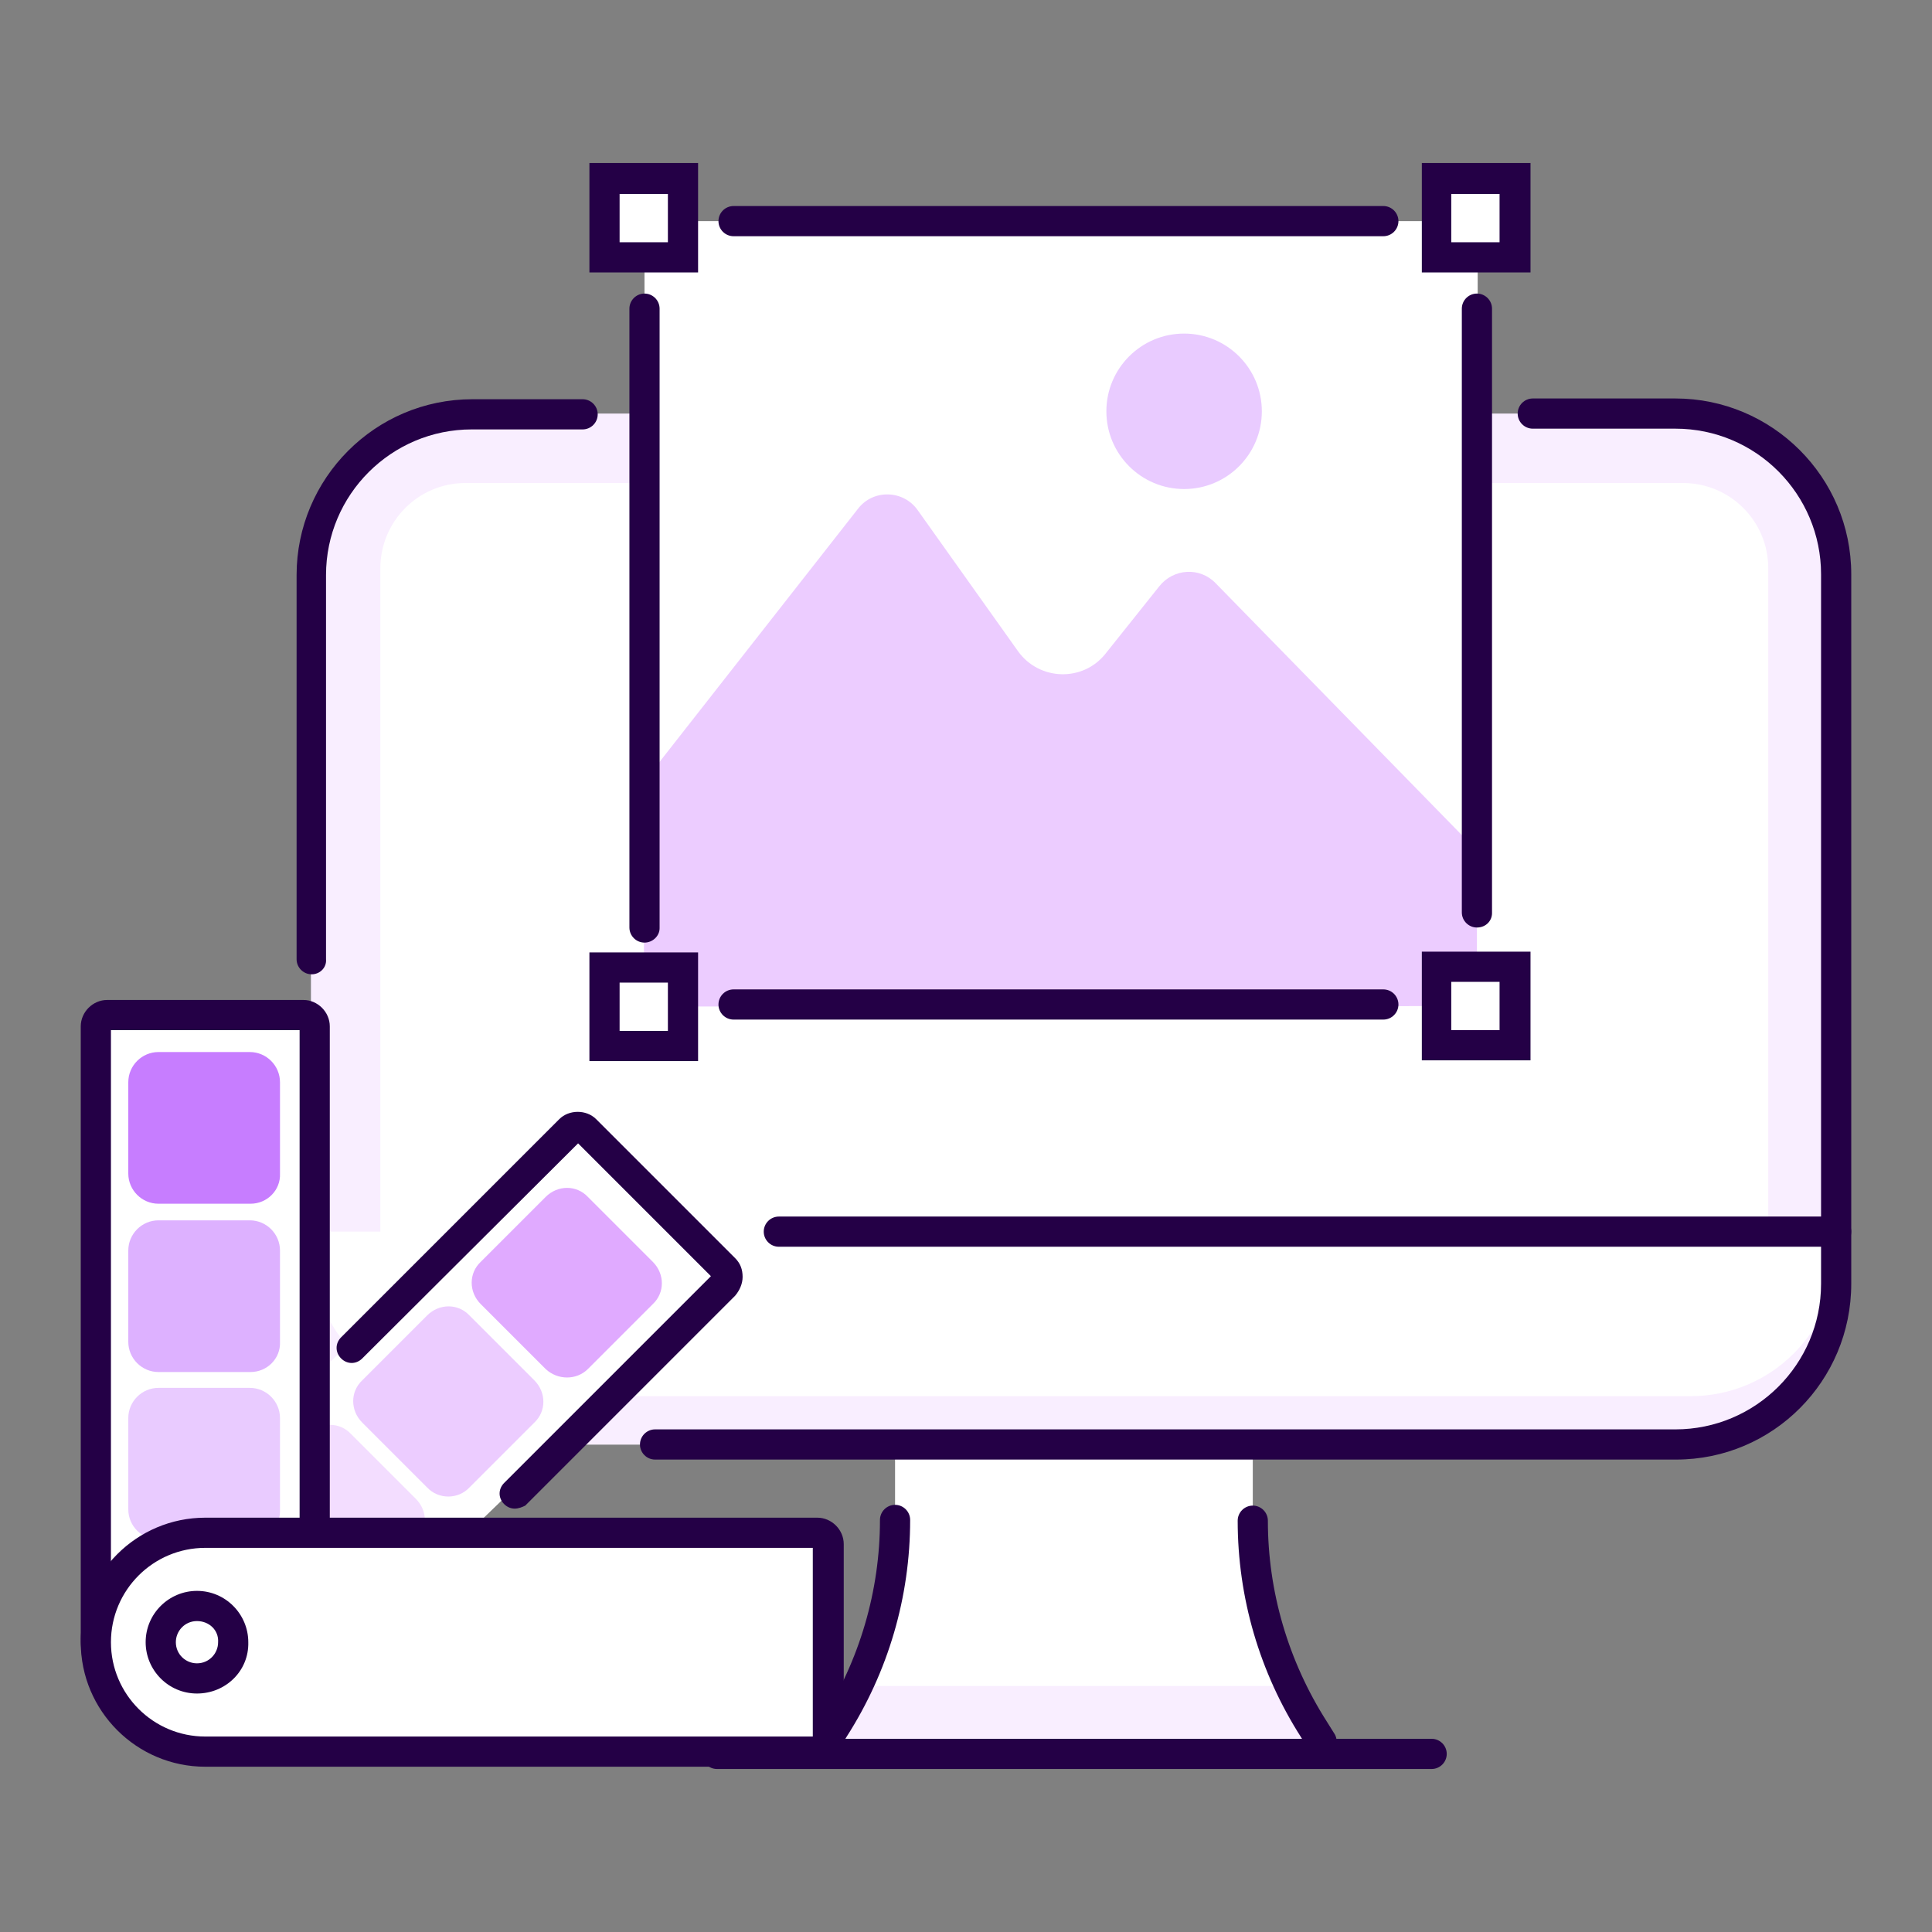 <svg xmlns="http://www.w3.org/2000/svg" xmlns:xlink="http://www.w3.org/1999/xlink" id="icons" x="0px" y="0px" viewBox="0 0 256 256" style="enable-background:new 0 0 256 256;" xml:space="preserve" width="256"  height="256" >
<rect x="0" y="0" width="256" height="256" fill="#808080" stroke="none"/>
<g fill="#045089">
	<g fill="#045089">
		<g fill="#045089">
			<path style="" d="M109.5,230.7l1-1.6c5.3-8.3,8.1-17.9,8.1-27.7l0,0v-10.9H166v10.9l0,0c0,9.8,2.8,19.4,8.1,27.7     l1,1.6H109.5z" fill="#FFFFFF"></path>
		</g>
		<g fill="#045089">
			<path style="" d="M170.9,223.4h-57.2c-0.9,1.9-2,3.8-3.1,5.7l-1,1.6h65.5l-1-1.6     C172.9,227.3,171.8,225.4,170.9,223.4z" fill="#F9EEFF"></path>
		</g>
		<g fill="#045089">
			<path style="" d="M222.1,191.4H62.5c-11.7,0-21.3-9.5-21.3-21.3v-94c0-11.7,9.5-21.3,21.3-21.3H222     c11.7,0,21.3,9.5,21.3,21.3v94C243.3,181.9,233.8,191.4,222.1,191.4z" fill="#F9EEFF"></path>
		</g>
		<g fill="#045089">
			<path style="" d="M41.3,172.1c0,10.7,8.7,19.3,19.3,19.3H224c10.7,0,19.3-8.7,19.3-19.3v-8.9h-202     C41.3,163.2,41.3,172.1,41.3,172.1z" fill="#FFFFFF"></path>
		</g>
		<g fill="#045089">
			<path style="" d="M224,185H60.6c-10.7,0-19.3-8.7-19.3-19.3v6.4c0,10.7,8.7,19.3,19.3,19.3H224     c10.7,0,19.3-8.7,19.3-19.3v-6.4C243.3,176.4,234.7,185,224,185z" fill="#F9EEFF"></path>
		</g>
		<g fill="#045089">
			<path style="" d="M50.4,171.1V75.3c0-6.2,5-11.3,11.3-11.3H223c6.2,0,11.3,5,11.3,11.3v95.8c0,6.2-5,11.3-11.3,11.3     H61.6C55.4,182.3,50.4,177.3,50.4,171.1z" fill="#FFFFFF"></path>
		</g>
		<g fill="#045089">
			<path style="" d="M222.1,193.4H86.8c-1.1,0-2-0.9-2-2s0.9-2,2-2H222c10.6,0,19.3-8.6,19.3-19.3v-94     c0-10.6-8.6-19.3-19.3-19.3h-18.9c-1.1,0-2-0.9-2-2s0.9-2,2-2H222c12.8,0,23.3,10.4,23.3,23.3v94     C245.3,183,234.9,193.4,222.1,193.4z" fill="#240046"></path>
		</g>
		<g fill="#045089">
			<path style="" d="M41.3,129.1c-1.1,0-2-0.9-2-2V76.2c0-12.8,10.4-23.3,23.3-23.3h14.6c1.1,0,2,0.9,2,2s-0.9,2-2,2     H62.5c-10.6,0-19.3,8.6-19.3,19.3v50.9C43.3,128.2,42.4,129.1,41.3,129.1z" fill="#240046"></path>
		</g>
		<g fill="#045089">
			<path style="" d="M243.3,165.2H103.2c-1.1,0-2-0.9-2-2s0.9-2,2-2h140.1c1.1,0,2,0.9,2,2S244.4,165.2,243.3,165.2z" fill="#240046"></path>
		</g>
		<g fill="#045089">
			<path style="" d="M109.5,232.7c-0.4,0-0.7-0.1-1.1-0.3c-0.9-0.6-1.2-1.8-0.6-2.8l1-1.6c5.1-8,7.8-17.2,7.8-26.6     c0-1.1,0.9-2,2-2s2,0.9,2,2c0,10.2-2.9,20.1-8.4,28.7l-1,1.6C110.8,232.4,110.2,232.7,109.5,232.7z" fill="#240046"></path>
		</g>
		<g fill="#045089">
			<path style="" d="M175.1,232.7c-0.7,0-1.3-0.3-1.7-0.9l-1-1.6c-5.5-8.6-8.4-18.5-8.4-28.7c0-1.1,0.9-2,2-2     s2,0.9,2,2c0,9.4,2.7,18.6,7.8,26.6l1,1.6c0.6,0.9,0.3,2.2-0.6,2.8C175.8,232.6,175.4,232.7,175.1,232.7z" fill="#240046"></path>
		</g>
		<g fill="#045089">
			<path style="" d="M189.7,234.4H95c-1.1,0-2-0.9-2-2s0.9-2,2-2h94.7c1.1,0,2,0.9,2,2S190.8,234.4,189.7,234.4z" fill="#240046"></path>
		</g>
	</g>
	<g fill="#045089">
		<g fill="#045089">
			<path style="" d="M16.8,226.6L16.8,226.6c-5.6-5.8-5.4-14.9,0.4-20.5l58.3-56.3c0.6-0.6,1.5-0.5,2.1,0l18.1,18.7     c0.6,0.6,0.5,1.5,0,2.1l-58.3,56.3C31.5,232.5,22.4,232.3,16.8,226.6z" fill="#FFFFFF"></path>
		</g>
		<g fill="#045089">
			<path style="" d="M68.2,199.9c-0.5,0-1-0.2-1.4-0.6c-0.8-0.8-0.8-2,0-2.8l27.4-27.4l-17.6-17.6L48,180     c-0.8,0.8-2,0.8-2.8,0s-0.8-2,0-2.8l28.9-28.9c1.3-1.3,3.6-1.3,4.9,0l18.4,18.4c0.7,0.7,1,1.5,1,2.5c0,0.9-0.4,1.8-1,2.5     l-27.8,27.8C69.2,199.7,68.7,199.9,68.2,199.9z" fill="#240046"></path>
		</g>
		<g fill="#045089">
			<path style="" d="M72.3,181.4l-8.6-8.6c-1.6-1.6-1.6-4.1,0-5.6l8.6-8.6c1.6-1.6,4.1-1.6,5.6,0l8.6,8.6     c1.6,1.6,1.6,4.1,0,5.6l-8.6,8.6C76.4,182.9,73.9,182.9,72.3,181.4z" fill="#E0AAFF"></path>
		</g>
		<g fill="#045089">
			<path style="" d="M56.6,197.1l-8.6-8.6c-1.6-1.6-1.6-4.1,0-5.6l8.6-8.6c1.6-1.6,4.1-1.6,5.6,0l8.6,8.6     c1.6,1.6,1.6,4.1,0,5.6l-8.6,8.6C60.7,198.7,58.1,198.7,56.6,197.1z" fill="#ECCCFF"></path>
		</g>
		<g fill="#045089">
			<path style="" d="M40.9,212.8l-8.6-8.6c-1.6-1.6-1.6-4.1,0-5.6l8.6-8.6c1.6-1.6,4.1-1.6,5.6,0l8.6,8.6     c1.6,1.6,1.6,4.1,0,5.6l-8.6,8.6C44.9,214.4,42.4,214.4,40.9,212.8z" fill="#F3DDFF"></path>
		</g>
		<g fill="#045089">
			<path style="" d="M27.2,231.6L27.2,231.6c-8,0-14.5-6.5-14.5-14.5V136c0-0.8,0.7-1.5,1.5-1.5h26     c0.8,0,1.5,0.7,1.5,1.5v81.1C41.6,225.1,35.2,231.6,27.2,231.6z" fill="#FFFFFF"></path>
		</g>
		<g fill="#045089">
			<path style="" d="M27.2,233.6c-9.1,0-16.5-7.4-16.5-16.5V136c0-1.9,1.6-3.5,3.5-3.5h26c1.9,0,3.5,1.6,3.5,3.5v81.1     C43.6,226.2,36.2,233.6,27.2,233.6z M14.7,136.5V217c0,6.9,5.6,12.5,12.5,12.5s12.5-5.6,12.5-12.5v-80.5H14.7z" fill="#240046"></path>
		</g>
		<g fill="#045089">
			<path style="" d="M33.2,159.5H21c-2.2,0-4-1.8-4-4v-12.1c0-2.2,1.8-4,4-4h12.1c2.2,0,4,1.8,4,4v12.1     C37.2,157.7,35.4,159.5,33.2,159.5z" fill="#C77DFF"></path>
		</g>
		<g fill="#045089">
			<path style="" d="M33.2,181.8H21c-2.2,0-4-1.8-4-4v-12.1c0-2.2,1.8-4,4-4h12.1c2.2,0,4,1.8,4,4v12.1     C37.2,180,35.4,181.8,33.2,181.8z" fill="#DDB1FF"></path>
		</g>
		<g fill="#045089">
			<path style="" d="M33.2,204H21c-2.2,0-4-1.8-4-4v-12.1c0-2.2,1.8-4,4-4h12.1c2.2,0,4,1.8,4,4V200     C37.2,202.3,35.4,204,33.2,204z" fill="#E9CBFF"></path>
		</g>
		<g fill="#045089">
			<path style="" d="M12.9,218L12.9,218c0-8,6.4-14.5,14.4-14.5l81.1-0.4c0.8,0,1.5,0.6,1.5,1.5l0.1,26     c0,0.8-0.6,1.5-1.5,1.5l-81.1,0.4C19.4,232.4,12.9,225.9,12.9,218z" fill="#FFFFFF"></path>
		</g>
		<g fill="#045089">
			<path style="" d="M108.2,234.1h-81c-9.1,0-16.5-7.4-16.5-16.5s7.4-16.5,16.5-16.5h81.1c1.9,0,3.5,1.6,3.5,3.5v26     C111.7,232.5,110.1,234.1,108.2,234.1z M27.2,205.1c-6.9,0-12.5,5.6-12.5,12.5s5.6,12.5,12.5,12.5h80.5v-25H27.2z" fill="#240046"></path>
		</g>
		<g fill="#045089">
			<path style="" d="M26.1,224.4c-3.8,0-6.8-3.1-6.8-6.8c0-3.8,3.1-6.8,6.8-6.8c3.8,0,6.8,3.1,6.8,6.8     C33,221.4,29.9,224.4,26.1,224.4z M26.1,214.8c-1.6,0-2.8,1.3-2.8,2.8c0,1.6,1.3,2.8,2.8,2.8c1.6,0,2.8-1.3,2.8-2.8     C29,216,27.7,214.8,26.1,214.8z" fill="#240046"></path>
		</g>
	</g>
	<g fill="#045089">
		<g fill="#045089">
			<rect x="85.4" y="29.3" style="" width="110.4" height="103.8" fill="#FFFFFF"></rect>
		</g>
		<g fill="#045089">
			<path style="" d="M195.7,133.3v-20.6l-34.6-35.4c-2.1-2.2-5.6-2-7.5,0.4l-7.1,8.9c-3,3.8-8.8,3.6-11.6-0.3     l-13.3-18.7c-1.9-2.7-5.9-2.8-7.9-0.2l-28.3,36.1l-0.1,29.8C85.2,133.5,195.7,133.3,195.7,133.3z" fill="#ECCCFF"></path>
		</g>
		<g fill="#045089">
			<path style="" d="M183.3,31.3H97.2c-1.1,0-2-0.9-2-2s0.9-2,2-2h86.1c1.1,0,2,0.9,2,2S184.4,31.3,183.3,31.3z" fill="#240046"></path>
		</g>
		<g fill="#045089">
			<path style="" d="M85.4,124.9c-1.1,0-2-0.9-2-2v-82c0-1.1,0.9-2,2-2s2,0.9,2,2V123C87.4,124,86.5,124.9,85.4,124.9z     " fill="#240046"></path>
		</g>
		<g fill="#045089">
			<path style="" d="M183.3,135.1H97.2c-1.1,0-2-0.9-2-2s0.9-2,2-2h86.1c1.1,0,2,0.9,2,2     C185.3,134.2,184.4,135.1,183.3,135.1z" fill="#240046"></path>
		</g>
		<g fill="#045089">
			<path style="" d="M195.7,122.9c-1.1,0-2-0.9-2-2v-80c0-1.1,0.9-2,2-2s2,0.9,2,2V121     C197.7,122,196.9,122.9,195.7,122.9z" fill="#240046"></path>
		</g>
		<g fill="#045089">
			<circle style="" cx="156.9" cy="54.5" r="10.3" fill="#E9CBFF"></circle>
		</g>
		<g fill="#045089">
			<rect x="80.1" y="23.6" style="" width="10.4" height="10.4" fill="#FFFFFF"></rect>
		</g>
		<g fill="#045089">
			<rect x="190.3" y="23.6" style="" width="10.4" height="10.4" fill="#FFFFFF"></rect>
		</g>
		<g fill="#045089">
			<rect x="190.3" y="128.1" style="" width="10.4" height="10.4" fill="#FFFFFF"></rect>
		</g>
		<g fill="#045089">
			<rect x="80.1" y="128.2" style="" width="10.4" height="10.4" fill="#FFFFFF"></rect>
		</g>
		<g fill="#045089">
			<path style="" d="M92.5,36.1H78.1V21.6h14.4V36.1z M82.1,32.1h6.4v-6.4h-6.4V32.1z" fill="#240046"></path>
		</g>
		<g fill="#045089">
			<path style="" d="M202.8,36.1h-14.4V21.6h14.4V36.1z M192.3,32.1h6.4v-6.4h-6.4V32.1z" fill="#240046"></path>
		</g>
		<g fill="#045089">
			<path style="" d="M202.8,140.5h-14.4v-14.4h14.4V140.5z M192.3,136.5h6.4v-6.4h-6.4V136.5z" fill="#240046"></path>
		</g>
		<g fill="#045089">
			<path style="" d="M92.5,140.6H78.1v-14.4h14.4V140.6z M82.1,136.6h6.4v-6.4h-6.4V136.6z" fill="#240046"></path>
		</g>
	</g>
</g>
</svg>